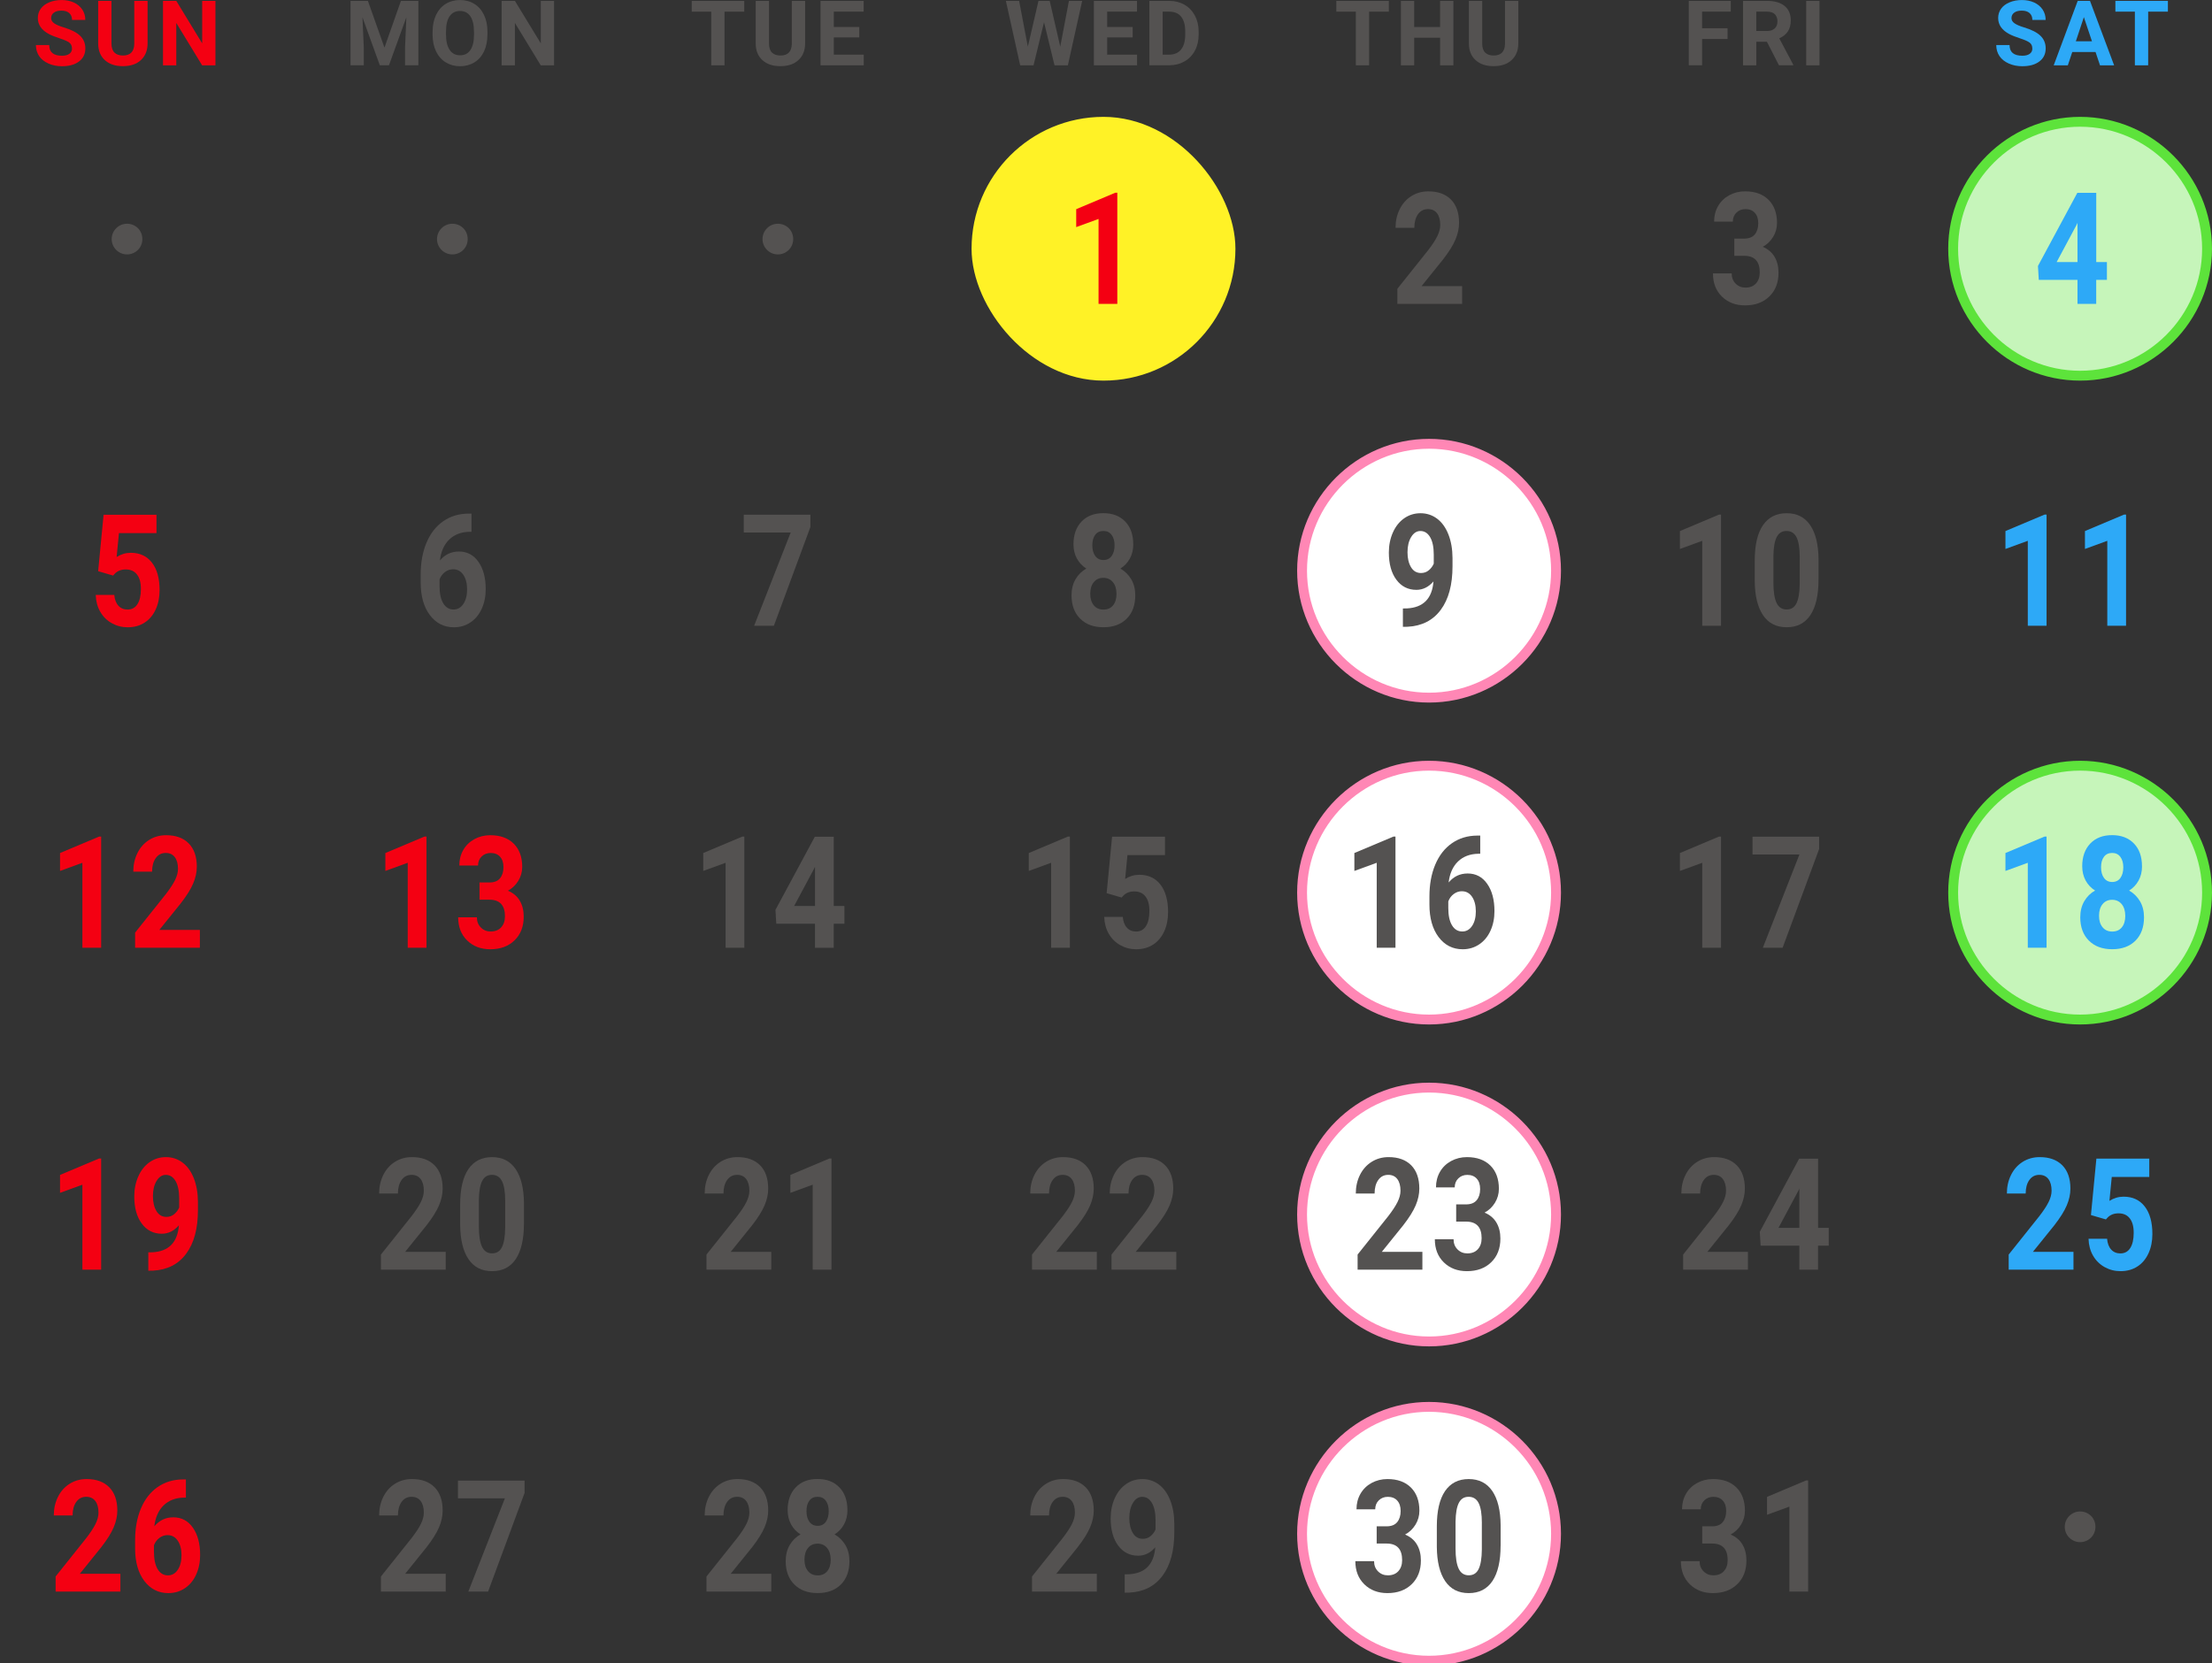 <?xml version="1.0" encoding="UTF-8"?>
<svg id="_カレンダー" data-name="カレンダー" xmlns="http://www.w3.org/2000/svg" viewBox="0 0 634.43 477.21"><rect x="0" y="0" width="634.43" height="477.21" fill="#333333" stroke="none"/>
  <defs>
    <style>
      .cls-1 {
        fill: #fff;
      }

      .cls-2 {
        fill: #2da9f7;
      }

      .cls-3 {
        fill: #fff226;
      }

      .cls-4 {
        stroke: #fff226;
      }

      .cls-4, .cls-5, .cls-6 {
        fill: none;
        stroke-width: 2.83px;
      }

      .cls-4, .cls-6 {
        stroke-linejoin: round;
      }

      .cls-5 {
        stroke: #ff87b5;
        stroke-miterlimit: 10;
      }

      .cls-7 {
        fill: #c6f5ba;
      }

      .cls-8 {
        fill: #f40012;
      }

      .cls-9 {
        fill: #545251;
      }

      .cls-6 {
        stroke: #5de33b;
      }
    </style>
  </defs>
  <g>
    <g>
      <path class="cls-1" d="M373.45,348.43c0,20.02,16.39,36.41,36.42,36.41s36.42-16.38,36.42-36.41-16.39-36.41-36.42-36.41-36.42,16.38-36.42,36.41Z"/>
      <path class="cls-5" d="M373.45,348.43c0,20.02,16.39,36.41,36.42,36.41s36.42-16.38,36.42-36.41-16.39-36.41-36.42-36.41-36.42,16.38-36.42,36.41Z"/>
    </g>
    <g>
      <path class="cls-1" d="M373.45,440.02c0,20.02,16.39,36.41,36.42,36.41s36.42-16.38,36.42-36.41-16.39-36.41-36.42-36.41-36.42,16.38-36.42,36.41Z"/>
      <path class="cls-5" d="M373.45,440.02c0,20.02,16.39,36.41,36.42,36.41s36.42-16.38,36.42-36.41-16.39-36.41-36.42-36.41-36.42,16.38-36.42,36.41Z"/>
    </g>
    <g>
      <path class="cls-7" d="M633.01,256.08c0,20.03-16.38,36.41-36.41,36.41s-36.41-16.39-36.41-36.41,16.38-36.41,36.41-36.41,36.41,16.39,36.41,36.41Z"/>
      <path class="cls-6" d="M633.01,256.08c0,20.03-16.38,36.41-36.41,36.41s-36.41-16.39-36.41-36.41,16.38-36.41,36.41-36.41,36.41,16.39,36.41,36.41Z"/>
    </g>
    <g>
      <path class="cls-1" d="M373.45,256.08c0,20.03,16.39,36.41,36.42,36.41s36.42-16.39,36.42-36.41-16.39-36.41-36.42-36.41-36.42,16.39-36.42,36.41Z"/>
      <path class="cls-5" d="M373.45,256.08c0,20.03,16.39,36.41,36.42,36.41s36.42-16.39,36.42-36.41-16.39-36.41-36.42-36.41-36.42,16.39-36.42,36.41Z"/>
    </g>
    <g>
      <path class="cls-1" d="M373.45,163.73c0,20.03,16.39,36.41,36.42,36.41s36.42-16.38,36.42-36.41-16.39-36.41-36.42-36.41-36.42,16.38-36.42,36.41Z"/>
      <path class="cls-5" d="M373.45,163.73c0,20.03,16.39,36.41,36.42,36.41s36.42-16.38,36.42-36.41-16.39-36.41-36.42-36.41-36.42,16.38-36.42,36.41Z"/>
    </g>
    <g>
      <path class="cls-7" d="M633.01,71.36c0,20.03-16.38,36.42-36.41,36.42s-36.41-16.39-36.41-36.42h0c0-20.03,16.38-36.42,36.41-36.42s36.41,16.39,36.41,36.42h0Z"/>
      <path class="cls-6" d="M633.01,71.36c0,20.03-16.38,36.42-36.41,36.42s-36.41-16.39-36.41-36.42h0c0-20.03,16.38-36.42,36.41-36.42s36.41,16.39,36.41,36.42h0Z"/>
    </g>
    <g>
      <rect class="cls-3" x="280.07" y="34.94" width="72.85" height="72.84" rx="36.42" ry="36.42"/>
      <rect class="cls-4" x="280.07" y="34.94" width="72.85" height="72.84" rx="36.42" ry="36.42"/>
    </g>
  </g>
  <g>
    <g>
      <path class="cls-8" d="M20.64,13.89c0-.72-.25-1.27-.76-1.66s-1.42-.79-2.74-1.22-2.37-.85-3.14-1.26c-2.1-1.13-3.15-2.66-3.15-4.58,0-1,.28-1.89.84-2.67.56-.78,1.37-1.39,2.43-1.83,1.05-.44,2.24-.66,3.55-.66s2.5.24,3.53.72,1.83,1.15,2.41,2.02c.57.87.86,1.86.86,2.97h-3.81c0-.85-.27-1.5-.8-1.97s-1.28-.7-2.25-.7-1.65.2-2.17.59-.77.91-.77,1.56c0,.6.3,1.1.91,1.51.6.41,1.5.79,2.67,1.14,2.17.65,3.75,1.46,4.74,2.42s1.49,2.17,1.49,3.61c0,1.6-.61,2.85-1.82,3.76s-2.84,1.36-4.89,1.36c-1.42,0-2.72-.26-3.88-.78s-2.06-1.23-2.67-2.14c-.61-.91-.92-1.96-.92-3.15h3.82c0,2.04,1.22,3.06,3.66,3.06.91,0,1.61-.18,2.12-.55s.76-.88.76-1.54Z"/>
      <path class="cls-8" d="M42.33.25v12.17c0,2.02-.63,3.62-1.9,4.8-1.26,1.18-2.99,1.76-5.19,1.76s-3.87-.57-5.14-1.71-1.92-2.71-1.94-4.71V.25h3.81v12.2c0,1.21.29,2.09.87,2.65.58.55,1.38.83,2.41.83,2.14,0,3.23-1.13,3.26-3.38V.25h3.82Z"/>
      <path class="cls-8" d="M61.78,18.74h-3.81l-7.41-12.16v12.16h-3.81V.25h3.81l7.43,12.19V.25h3.8v18.48Z"/>
    </g>
    <g>
      <path class="cls-2" d="M582.89,13.89c0-.72-.25-1.27-.76-1.66s-1.42-.79-2.74-1.22-2.37-.85-3.14-1.26c-2.1-1.13-3.15-2.66-3.15-4.58,0-1,.28-1.89.84-2.67.56-.78,1.37-1.39,2.43-1.83,1.05-.44,2.24-.66,3.55-.66s2.5.24,3.53.72,1.83,1.15,2.41,2.02c.57.87.86,1.86.86,2.97h-3.81c0-.85-.27-1.5-.8-1.97s-1.28-.7-2.25-.7-1.65.2-2.17.59-.77.91-.77,1.56c0,.6.3,1.1.91,1.51.6.41,1.5.79,2.67,1.14,2.17.65,3.75,1.46,4.74,2.42s1.49,2.17,1.49,3.61c0,1.6-.61,2.85-1.82,3.76s-2.84,1.36-4.89,1.36c-1.42,0-2.72-.26-3.88-.78s-2.06-1.23-2.67-2.14c-.61-.91-.92-1.96-.92-3.15h3.82c0,2.04,1.22,3.06,3.66,3.06.91,0,1.61-.18,2.12-.55s.76-.88.76-1.54Z"/>
      <path class="cls-2" d="M601.03,14.93h-6.68l-1.27,3.81h-4.05l6.88-18.48h3.53l6.92,18.48h-4.05l-1.28-3.81ZM595.38,11.84h4.62l-2.32-6.92-2.3,6.92Z"/>
      <path class="cls-2" d="M621.78,3.34h-5.66v15.4h-3.81V3.34h-5.59V.25h15.06v3.08Z"/>
    </g>
    <g>
      <path class="cls-9" d="M495.49,11.18h-7.31v7.55h-3.81V.25h12.04v3.08h-8.23v4.77h7.31v3.07Z"/>
      <path class="cls-9" d="M506.76,11.97h-3.03v6.77h-3.81V.25h6.87c2.18,0,3.87.49,5.05,1.46s1.78,2.35,1.78,4.13c0,1.26-.27,2.31-.82,3.15-.54.84-1.37,1.51-2.48,2.01l4,7.55v.18h-4.09l-3.47-6.77ZM503.72,8.89h3.07c.96,0,1.7-.24,2.22-.73s.79-1.16.79-2.01-.25-1.56-.74-2.06c-.49-.5-1.25-.75-2.28-.75h-3.06v5.55Z"/>
      <path class="cls-9" d="M521.85,18.74h-3.81V.25h3.81v18.48Z"/>
    </g>
    <g>
      <path class="cls-9" d="M398.34,3.34h-5.66v15.4h-3.81V3.34h-5.59V.25h15.06v3.08Z"/>
      <path class="cls-9" d="M416.85,18.74h-3.81v-7.92h-7.43v7.92h-3.81V.25h3.81v7.49h7.43V.25h3.81v18.48Z"/>
      <path class="cls-9" d="M435.47.25v12.17c0,2.02-.63,3.62-1.9,4.8-1.26,1.18-2.99,1.76-5.19,1.76s-3.87-.57-5.14-1.71-1.92-2.71-1.94-4.71V.25h3.81v12.2c0,1.21.29,2.09.87,2.65.58.55,1.38.83,2.41.83,2.14,0,3.23-1.13,3.26-3.38V.25h3.82Z"/>
    </g>
    <g>
      <path class="cls-9" d="M304.09,13.41l2.49-13.15h3.8l-4.1,18.48h-3.83l-3.01-12.37-3.01,12.37h-3.83l-4.1-18.48h3.8l2.5,13.13,3.05-13.13h3.22l3.03,13.15Z"/>
      <path class="cls-9" d="M324.86,10.73h-7.31v4.95h8.58v3.06h-12.39V.25h12.37v3.08h-8.56v4.41h7.31v2.98Z"/>
      <path class="cls-9" d="M329.66,18.74V.25h5.69c1.62,0,3.08.37,4.36,1.1,1.28.73,2.28,1.77,3,3.12s1.08,2.88,1.08,4.6v.85c0,1.72-.35,3.25-1.06,4.58-.71,1.34-1.7,2.37-2.99,3.11s-2.74,1.11-4.35,1.12h-5.73ZM333.47,3.34v12.34h1.84c1.49,0,2.63-.49,3.42-1.46s1.19-2.37,1.21-4.18v-.98c0-1.88-.39-3.3-1.17-4.27s-1.92-1.45-3.42-1.45h-1.88Z"/>
    </g>
    <g>
      <path class="cls-9" d="M213.46,3.34h-5.66v15.4h-3.81V3.34h-5.59V.25h15.06v3.08Z"/>
      <path class="cls-9" d="M230.92.25v12.17c0,2.02-.63,3.62-1.9,4.8-1.26,1.18-2.99,1.76-5.19,1.76s-3.87-.57-5.14-1.71-1.92-2.71-1.94-4.71V.25h3.81v12.2c0,1.21.29,2.09.87,2.65.58.55,1.38.83,2.41.83,2.14,0,3.23-1.13,3.26-3.38V.25h3.82Z"/>
      <path class="cls-9" d="M246.46,10.73h-7.31v4.95h8.58v3.06h-12.39V.25h12.37v3.08h-8.56v4.41h7.31v2.98Z"/>
    </g>
    <g>
      <path class="cls-9" d="M105.52.25l4.75,13.41L114.99.25h5v18.48h-3.82v-5.05l.38-8.72-4.99,13.77h-2.62l-4.98-13.76.38,8.71v5.05h-3.81V.25h4.98Z"/>
      <path class="cls-9" d="M139.8,9.92c0,1.82-.32,3.42-.96,4.79s-1.56,2.43-2.76,3.17c-1.2.74-2.57,1.12-4.12,1.12s-2.9-.37-4.1-1.1-2.13-1.79-2.79-3.15-.99-2.94-1-4.72v-.91c0-1.82.33-3.42.98-4.81.66-1.38,1.58-2.45,2.78-3.19,1.2-.74,2.57-1.11,4.11-1.11s2.91.37,4.11,1.11c1.2.74,2.12,1.8,2.78,3.19.66,1.38.98,2.98.98,4.79v.83ZM135.94,9.08c0-1.94-.35-3.41-1.04-4.42s-1.68-1.51-2.97-1.51-2.26.5-2.96,1.49-1.04,2.45-1.05,4.37v.9c0,1.89.35,3.35,1.04,4.39s1.69,1.56,3,1.56,2.26-.5,2.95-1.5,1.03-2.46,1.04-4.39v-.9Z"/>
      <path class="cls-9" d="M158.9,18.74h-3.81l-7.41-12.16v12.16h-3.81V.25h3.81l7.43,12.19V.25h3.8v18.48Z"/>
    </g>
  </g>
  <g>
    <g>
      <path class="cls-8" d="M34.51,456.6H15.95v-4.33l8.76-10.98c1.2-1.55,2.09-2.89,2.67-4.05s.87-2.25.87-3.28c0-1.41-.3-2.53-.91-3.34-.61-.81-1.48-1.21-2.6-1.21-1.21,0-2.17.49-2.87,1.48-.7.98-1.05,2.28-1.05,3.88h-5.39c0-1.94.39-3.71,1.18-5.31.79-1.6,1.9-2.86,3.34-3.77,1.44-.91,3.07-1.37,4.89-1.37,2.79,0,4.95.79,6.5,2.36,1.54,1.58,2.31,3.8,2.31,6.67,0,1.57-.35,3.18-1.04,4.81-.69,1.63-1.88,3.54-3.57,5.71l-6.15,7.63h11.64v5.1Z"/>
      <path class="cls-8" d="M53.32,424.43v5.21h-.52c-2.43.04-4.38.79-5.87,2.23-1.48,1.44-2.37,3.45-2.67,6.01,1.44-1.72,3.25-2.58,5.45-2.58,2.35,0,4.23.99,5.61,2.97,1.39,1.98,2.08,4.59,2.08,7.83,0,2.07-.38,3.94-1.14,5.62-.76,1.68-1.84,2.98-3.24,3.92-1.39.93-2.97,1.4-4.73,1.4-2.85,0-5.15-1.17-6.91-3.5-1.75-2.33-2.63-5.45-2.63-9.34v-2.27c0-3.46.55-6.51,1.66-9.15,1.11-2.65,2.7-4.7,4.78-6.15,2.08-1.45,4.48-2.18,7.22-2.2h.89ZM48.08,440.4c-.87,0-1.66.27-2.36.8-.71.53-1.23,1.23-1.56,2.11v1.92c0,2.11.35,3.76,1.06,4.94.71,1.19,1.7,1.78,2.97,1.78,1.15,0,2.08-.54,2.8-1.6.71-1.07,1.07-2.46,1.07-4.16s-.36-3.13-1.08-4.19c-.72-1.06-1.69-1.59-2.9-1.59Z"/>
    </g>
    <path class="cls-9" d="M596.6,442.42c-2.42,0-4.4-1.98-4.4-4.4s1.98-4.4,4.4-4.4,4.4,1.87,4.4,4.4-2.03,4.4-4.4,4.4Z"/>
    <g>
      <path class="cls-9" d="M488.21,437.88h2.86c1.36,0,2.37-.4,3.03-1.2.66-.8.99-1.87.99-3.19s-.33-2.28-.98-3c-.65-.71-1.55-1.07-2.69-1.07-1.03,0-1.89.33-2.58,1s-1.04,1.53-1.04,2.59h-5.37c0-1.66.38-3.15,1.14-4.47.76-1.32,1.83-2.35,3.2-3.1,1.37-.74,2.88-1.12,4.53-1.12,2.86,0,5.11.81,6.73,2.42,1.62,1.61,2.44,3.83,2.44,6.66,0,1.46-.38,2.8-1.13,4.02-.76,1.23-1.75,2.17-2.97,2.82,1.52.64,2.66,1.6,3.41,2.89.75,1.28,1.12,2.8,1.12,4.55,0,2.83-.88,5.1-2.63,6.8-1.75,1.71-4.08,2.56-6.96,2.56-2.7,0-4.91-.84-6.63-2.52s-2.58-3.89-2.58-6.65h5.37c0,1.2.38,2.17,1.14,2.93.76.76,1.7,1.14,2.82,1.14,1.28,0,2.28-.4,3-1.19.72-.79,1.09-1.85,1.09-3.16,0-3.18-1.49-4.77-4.46-4.77h-2.84v-4.94Z"/>
      <path class="cls-9" d="M518.59,456.6h-5.37v-24.37l-6.41,2.34v-5.14l11.21-4.72h.58v31.89Z"/>
    </g>
    <g>
      <path class="cls-9" d="M394.84,437.88h2.86c1.36,0,2.37-.4,3.03-1.2.66-.8.99-1.87.99-3.19s-.33-2.28-.98-3c-.65-.71-1.55-1.07-2.69-1.07-1.03,0-1.89.33-2.58,1s-1.04,1.53-1.04,2.59h-5.37c0-1.66.38-3.15,1.14-4.47.76-1.32,1.83-2.35,3.2-3.1,1.37-.74,2.88-1.12,4.53-1.12,2.86,0,5.11.81,6.73,2.42,1.62,1.61,2.44,3.83,2.44,6.66,0,1.46-.38,2.8-1.13,4.02-.76,1.23-1.75,2.17-2.97,2.82,1.52.64,2.66,1.6,3.41,2.89.75,1.28,1.12,2.8,1.12,4.55,0,2.83-.88,5.1-2.63,6.8-1.75,1.71-4.08,2.56-6.96,2.56-2.7,0-4.91-.84-6.63-2.52s-2.58-3.89-2.58-6.65h5.37c0,1.2.38,2.17,1.14,2.93.76.76,1.7,1.14,2.82,1.14,1.28,0,2.28-.4,3-1.19.72-.79,1.09-1.85,1.09-3.16,0-3.18-1.49-4.77-4.46-4.77h-2.84v-4.94Z"/>
      <path class="cls-9" d="M430.39,443.44c0,4.4-.78,7.77-2.32,10.1-1.55,2.33-3.82,3.5-6.8,3.5s-5.21-1.14-6.77-3.43c-1.56-2.29-2.36-5.57-2.4-9.84v-5.86c0-4.45.78-7.82,2.35-10.13,1.57-2.3,3.83-3.46,6.78-3.46s5.21,1.14,6.77,3.42c1.56,2.28,2.36,5.56,2.4,9.83v5.86ZM425.02,436.99c0-2.64-.31-4.56-.92-5.77-.61-1.2-1.57-1.81-2.87-1.81s-2.2.57-2.8,1.72c-.6,1.15-.92,2.94-.96,5.37v7.75c0,2.6.3,4.53.9,5.79.6,1.26,1.56,1.89,2.89,1.89s2.26-.61,2.84-1.82c.58-1.21.89-3.06.91-5.56v-7.57Z"/>
    </g>
    <g>
      <path class="cls-9" d="M314.55,456.6h-18.55v-4.33l8.76-10.98c1.2-1.55,2.09-2.89,2.67-4.05s.87-2.25.87-3.28c0-1.41-.3-2.53-.91-3.34-.61-.81-1.48-1.21-2.6-1.21-1.21,0-2.17.49-2.87,1.48-.7.98-1.05,2.28-1.05,3.88h-5.39c0-1.94.39-3.71,1.18-5.31.79-1.6,1.9-2.86,3.34-3.77,1.44-.91,3.07-1.37,4.89-1.37,2.79,0,4.95.79,6.5,2.36,1.54,1.58,2.31,3.8,2.31,6.67,0,1.57-.35,3.18-1.04,4.81-.69,1.63-1.88,3.54-3.57,5.71l-6.15,7.63h11.64v5.1Z"/>
      <path class="cls-9" d="M331.36,443.88c-1.4,1.62-3.04,2.43-4.91,2.43-2.39,0-4.31-.97-5.74-2.9-1.44-1.93-2.16-4.54-2.16-7.82,0-2.08.39-4,1.16-5.74.77-1.74,1.86-3.1,3.24-4.07,1.39-.97,2.95-1.45,4.69-1.45s3.37.52,4.76,1.57,2.47,2.56,3.24,4.53c.77,1.97,1.16,4.22,1.17,6.76v2.34c0,5.31-1.12,9.48-3.37,12.51-2.24,3.03-5.42,4.65-9.54,4.86l-1.32.02v-5.27l1.19-.02c4.67-.25,7.2-2.83,7.58-7.74ZM327.77,441.47c.87,0,1.61-.26,2.24-.79s1.1-1.16,1.42-1.9v-2.6c0-2.14-.35-3.81-1.04-4.99-.69-1.18-1.62-1.77-2.79-1.77-1.08,0-1.96.58-2.66,1.74s-1.04,2.61-1.04,4.36.34,3.16,1.01,4.28c.67,1.12,1.63,1.67,2.85,1.67Z"/>
    </g>
    <g>
      <path class="cls-9" d="M221.18,456.6h-18.55v-4.33l8.76-10.98c1.2-1.55,2.09-2.89,2.67-4.05s.87-2.25.87-3.28c0-1.41-.3-2.53-.91-3.34-.61-.81-1.48-1.21-2.6-1.21-1.21,0-2.17.49-2.87,1.48-.7.98-1.05,2.28-1.05,3.88h-5.39c0-1.94.39-3.71,1.18-5.31.79-1.6,1.9-2.86,3.34-3.77,1.44-.91,3.07-1.37,4.89-1.37,2.79,0,4.95.79,6.5,2.36,1.54,1.58,2.31,3.8,2.31,6.67,0,1.57-.35,3.18-1.04,4.81-.69,1.63-1.88,3.54-3.57,5.71l-6.15,7.63h11.64v5.1Z"/>
      <path class="cls-9" d="M243.06,433.22c0,1.55-.33,2.92-.99,4.11-.66,1.2-1.56,2.15-2.71,2.87,1.31.74,2.35,1.77,3.12,3.07.77,1.31,1.15,2.84,1.15,4.6,0,2.83-.82,5.06-2.45,6.7-1.64,1.64-3.86,2.46-6.67,2.46s-5.04-.82-6.69-2.47c-1.65-1.65-2.47-3.88-2.47-6.69,0-1.76.38-3.3,1.15-4.62.77-1.31,1.8-2.33,3.1-3.06-1.15-.71-2.05-1.67-2.71-2.87-.65-1.2-.98-2.57-.98-4.11,0-2.71.77-4.87,2.3-6.49,1.54-1.61,3.63-2.42,6.27-2.42s4.71.8,6.26,2.4,2.31,3.77,2.31,6.51ZM238.25,447.42c0-1.38-.34-2.49-1.02-3.32-.68-.83-1.6-1.25-2.75-1.25s-2.05.41-2.73,1.24c-.68.82-1.02,1.94-1.02,3.34s.33,2.45,1,3.28c.67.83,1.6,1.25,2.79,1.25s2.08-.4,2.74-1.2c.66-.8,1-1.91,1-3.32ZM237.69,433.53c0-1.24-.28-2.23-.84-2.99s-1.34-1.13-2.36-1.13-1.79.36-2.34,1.09c-.56.73-.84,1.74-.84,3.02s.28,2.29.84,3.06c.56.77,1.34,1.16,2.36,1.16s1.8-.39,2.35-1.16c.55-.77.83-1.79.83-3.06Z"/>
    </g>
    <g>
      <path class="cls-9" d="M127.81,456.6h-18.55v-4.33l8.76-10.98c1.2-1.55,2.09-2.89,2.67-4.05s.87-2.25.87-3.28c0-1.41-.3-2.53-.91-3.34-.61-.81-1.48-1.21-2.6-1.21-1.21,0-2.17.49-2.87,1.48-.7.98-1.05,2.28-1.05,3.88h-5.39c0-1.94.39-3.71,1.18-5.31.79-1.6,1.9-2.86,3.34-3.77,1.44-.91,3.07-1.37,4.89-1.37,2.79,0,4.95.79,6.5,2.36,1.54,1.58,2.31,3.8,2.31,6.67,0,1.57-.35,3.18-1.04,4.81-.69,1.63-1.88,3.54-3.57,5.71l-6.15,7.63h11.64v5.1Z"/>
      <path class="cls-9" d="M150.46,428.29l-10.47,28.32h-5.67l10.49-26.75h-13.46v-5.1h19.11v3.53Z"/>
    </g>
    <g>
      <path class="cls-8" d="M29,364.24h-5.37v-24.37l-6.41,2.34v-5.14l11.21-4.72h.58v31.89Z"/>
      <path class="cls-8" d="M51.32,351.51c-1.4,1.62-3.04,2.43-4.91,2.43-2.39,0-4.31-.97-5.74-2.9-1.44-1.93-2.16-4.54-2.16-7.82,0-2.08.39-4,1.16-5.74.77-1.74,1.86-3.1,3.24-4.07,1.39-.97,2.95-1.45,4.69-1.45s3.37.52,4.76,1.57,2.47,2.56,3.24,4.53c.77,1.97,1.16,4.22,1.17,6.76v2.34c0,5.31-1.12,9.48-3.37,12.51-2.24,3.03-5.42,4.65-9.54,4.86l-1.32.02v-5.27l1.19-.02c4.67-.25,7.2-2.83,7.58-7.74ZM47.73,349.11c.87,0,1.61-.26,2.24-.79s1.1-1.16,1.42-1.9v-2.6c0-2.14-.35-3.81-1.04-4.99s-1.62-1.77-2.79-1.77c-1.08,0-1.96.58-2.66,1.74s-1.04,2.61-1.04,4.36.34,3.16,1.01,4.28c.67,1.12,1.63,1.67,2.85,1.67Z"/>
    </g>
    <g>
      <path class="cls-2" d="M594.67,364.24h-18.55v-4.33l8.76-10.98c1.2-1.55,2.09-2.89,2.67-4.05s.87-2.25.87-3.28c0-1.41-.3-2.53-.91-3.34-.61-.81-1.48-1.21-2.6-1.21-1.21,0-2.17.49-2.87,1.48-.7.98-1.05,2.28-1.05,3.88h-5.39c0-1.94.39-3.71,1.18-5.31.79-1.6,1.9-2.86,3.34-3.77,1.44-.91,3.07-1.37,4.89-1.37,2.79,0,4.95.79,6.5,2.36,1.54,1.58,2.31,3.8,2.31,6.67,0,1.57-.35,3.18-1.04,4.81-.69,1.63-1.88,3.54-3.57,5.71l-6.15,7.63h11.64v5.1Z"/>
      <path class="cls-2" d="M599.71,348.58l1.56-16.19h15.17v5.27h-10.76l-.67,6.85c1.28-.8,2.63-1.2,4.07-1.2,2.58,0,4.6.94,6.06,2.82,1.46,1.88,2.19,4.51,2.19,7.9,0,2.06-.37,3.9-1.11,5.52s-1.79,2.89-3.17,3.78c-1.38.9-3,1.35-4.87,1.35-1.64,0-3.15-.39-4.55-1.17-1.4-.78-2.51-1.88-3.32-3.29-.81-1.41-1.24-3.03-1.29-4.83h5.32c.11,1.33.5,2.36,1.18,3.1.67.74,1.56,1.1,2.65,1.1,1.21,0,2.15-.51,2.81-1.54.66-1.03.99-2.48.99-4.36s-.38-3.19-1.13-4.16-1.83-1.44-3.22-1.44c-1.28,0-2.31.39-3.1,1.18l-.52.57-4.28-1.25Z"/>
    </g>
    <g>
      <path class="cls-9" d="M501.3,364.24h-18.55v-4.33l8.76-10.98c1.2-1.55,2.09-2.89,2.67-4.05s.87-2.25.87-3.28c0-1.41-.3-2.53-.91-3.34-.61-.81-1.48-1.21-2.6-1.21-1.21,0-2.17.49-2.87,1.48-.7.98-1.05,2.28-1.05,3.88h-5.39c0-1.94.39-3.71,1.18-5.31.79-1.6,1.9-2.86,3.34-3.77,1.44-.91,3.07-1.37,4.89-1.37,2.79,0,4.95.79,6.5,2.36,1.54,1.58,2.31,3.8,2.31,6.67,0,1.57-.35,3.18-1.04,4.81-.69,1.63-1.88,3.54-3.57,5.71l-6.15,7.63h11.64v5.1Z"/>
      <path class="cls-9" d="M521.44,352.26h3.07v5.1h-3.07v6.89h-5.37v-6.89h-11.1l-.24-3.98,11.29-20.98h5.43v19.86ZM510.08,352.26h5.99v-11.24l-.35.72-5.63,10.52Z"/>
    </g>
    <g>
      <path class="cls-9" d="M407.93,364.24h-18.55v-4.33l8.76-10.98c1.2-1.55,2.09-2.89,2.67-4.05s.87-2.25.87-3.28c0-1.41-.3-2.53-.91-3.34-.61-.81-1.48-1.21-2.6-1.21-1.21,0-2.17.49-2.87,1.48-.7.98-1.05,2.28-1.05,3.88h-5.39c0-1.94.39-3.71,1.18-5.31.79-1.6,1.9-2.86,3.34-3.77,1.44-.91,3.07-1.37,4.89-1.37,2.79,0,4.95.79,6.5,2.36,1.54,1.58,2.31,3.8,2.31,6.67,0,1.57-.35,3.18-1.04,4.81-.69,1.63-1.88,3.54-3.57,5.71l-6.15,7.63h11.64v5.1Z"/>
      <path class="cls-9" d="M417.64,345.52h2.86c1.36,0,2.37-.4,3.03-1.2.66-.8.99-1.87.99-3.19s-.33-2.28-.98-3c-.65-.71-1.55-1.07-2.69-1.07-1.03,0-1.89.33-2.58,1s-1.04,1.53-1.04,2.59h-5.37c0-1.66.38-3.15,1.14-4.47.76-1.32,1.83-2.35,3.2-3.1,1.37-.74,2.88-1.12,4.53-1.12,2.86,0,5.11.81,6.73,2.42,1.62,1.61,2.44,3.83,2.44,6.66,0,1.46-.38,2.8-1.13,4.02-.76,1.23-1.75,2.17-2.97,2.82,1.52.64,2.66,1.6,3.41,2.89.75,1.28,1.12,2.8,1.12,4.55,0,2.83-.88,5.1-2.63,6.8-1.75,1.71-4.08,2.56-6.96,2.56-2.7,0-4.91-.84-6.63-2.52s-2.58-3.89-2.58-6.65h5.37c0,1.2.38,2.17,1.14,2.93.76.76,1.7,1.14,2.82,1.14,1.28,0,2.28-.4,3-1.19.72-.79,1.09-1.85,1.09-3.16,0-3.18-1.49-4.77-4.46-4.77h-2.84v-4.94Z"/>
    </g>
    <g>
      <path class="cls-9" d="M314.55,364.24h-18.55v-4.33l8.76-10.98c1.2-1.55,2.09-2.89,2.67-4.05s.87-2.25.87-3.28c0-1.41-.3-2.53-.91-3.34-.61-.81-1.48-1.21-2.6-1.21-1.21,0-2.17.49-2.87,1.48-.7.98-1.05,2.28-1.05,3.88h-5.39c0-1.94.39-3.71,1.18-5.31.79-1.6,1.9-2.86,3.34-3.77,1.44-.91,3.07-1.37,4.89-1.37,2.79,0,4.95.79,6.5,2.36,1.54,1.58,2.31,3.8,2.31,6.67,0,1.57-.35,3.18-1.04,4.81-.69,1.63-1.88,3.54-3.57,5.71l-6.15,7.63h11.64v5.1Z"/>
      <path class="cls-9" d="M337.35,364.24h-18.55v-4.33l8.76-10.98c1.2-1.55,2.09-2.89,2.67-4.05s.87-2.25.87-3.28c0-1.41-.3-2.53-.91-3.34-.61-.81-1.48-1.21-2.6-1.21-1.21,0-2.17.49-2.87,1.48-.7.98-1.05,2.28-1.05,3.88h-5.39c0-1.94.39-3.71,1.18-5.31.79-1.6,1.9-2.86,3.34-3.77,1.44-.91,3.07-1.37,4.89-1.37,2.79,0,4.95.79,6.5,2.36,1.54,1.58,2.31,3.8,2.31,6.67,0,1.57-.35,3.18-1.04,4.81-.69,1.63-1.88,3.54-3.57,5.71l-6.15,7.63h11.64v5.1Z"/>
    </g>
    <g>
      <path class="cls-9" d="M221.18,364.24h-18.55v-4.33l8.76-10.98c1.2-1.55,2.09-2.89,2.67-4.05s.87-2.25.87-3.28c0-1.41-.3-2.53-.91-3.34-.61-.81-1.48-1.21-2.6-1.21-1.21,0-2.17.49-2.87,1.48-.7.98-1.05,2.28-1.05,3.88h-5.39c0-1.94.39-3.71,1.18-5.31.79-1.6,1.9-2.86,3.34-3.77,1.44-.91,3.07-1.37,4.89-1.37,2.79,0,4.95.79,6.5,2.36,1.54,1.58,2.31,3.8,2.31,6.67,0,1.57-.35,3.18-1.04,4.81-.69,1.63-1.88,3.54-3.57,5.71l-6.15,7.63h11.64v5.1Z"/>
      <path class="cls-9" d="M238.47,364.24h-5.37v-24.37l-6.41,2.34v-5.14l11.21-4.72h.58v31.89Z"/>
    </g>
    <g>
      <path class="cls-9" d="M127.81,364.24h-18.55v-4.33l8.76-10.98c1.2-1.55,2.09-2.89,2.67-4.05s.87-2.25.87-3.28c0-1.41-.3-2.53-.91-3.34-.61-.81-1.48-1.21-2.6-1.21-1.21,0-2.17.49-2.87,1.48-.7.98-1.05,2.28-1.05,3.88h-5.39c0-1.94.39-3.71,1.18-5.31.79-1.6,1.9-2.86,3.34-3.77,1.44-.91,3.07-1.37,4.89-1.37,2.79,0,4.95.79,6.5,2.36,1.54,1.58,2.31,3.8,2.31,6.67,0,1.57-.35,3.18-1.04,4.81-.69,1.63-1.88,3.54-3.57,5.71l-6.15,7.63h11.64v5.1Z"/>
      <path class="cls-9" d="M150.27,351.08c0,4.4-.78,7.77-2.32,10.1-1.55,2.33-3.82,3.5-6.8,3.5s-5.21-1.14-6.77-3.43c-1.56-2.29-2.36-5.57-2.4-9.84v-5.86c0-4.45.78-7.82,2.35-10.13,1.57-2.3,3.83-3.46,6.78-3.46s5.21,1.14,6.77,3.42c1.56,2.28,2.36,5.56,2.4,9.83v5.86ZM144.9,344.63c0-2.64-.31-4.56-.92-5.77-.61-1.2-1.57-1.81-2.87-1.81s-2.2.57-2.8,1.72c-.6,1.15-.92,2.94-.96,5.37v7.75c0,2.6.3,4.53.9,5.79.6,1.26,1.56,1.89,2.89,1.89s2.26-.61,2.84-1.82c.58-1.21.89-3.06.91-5.56v-7.57Z"/>
    </g>
    <g>
      <path class="cls-8" d="M29,271.89h-5.37v-24.37l-6.41,2.34v-5.14l11.21-4.72h.58v31.89Z"/>
      <path class="cls-8" d="M57.3,271.89h-18.55v-4.33l8.76-10.98c1.2-1.55,2.09-2.89,2.67-4.05s.87-2.25.87-3.28c0-1.41-.3-2.53-.91-3.34-.61-.81-1.48-1.21-2.6-1.21-1.21,0-2.17.49-2.87,1.48-.7.98-1.05,2.28-1.05,3.88h-5.39c0-1.94.39-3.71,1.18-5.31.79-1.6,1.9-2.86,3.34-3.77,1.44-.91,3.07-1.37,4.89-1.37,2.79,0,4.95.79,6.5,2.36,1.54,1.58,2.31,3.8,2.31,6.67,0,1.57-.35,3.18-1.04,4.81-.69,1.63-1.88,3.54-3.57,5.71l-6.15,7.63h11.64v5.1Z"/>
    </g>
    <g>
      <path class="cls-2" d="M586.97,271.89h-5.37v-24.37l-6.41,2.34v-5.14l11.21-4.72h.58v31.89Z"/>
      <path class="cls-2" d="M614.36,248.51c0,1.55-.33,2.92-.99,4.11-.66,1.2-1.56,2.15-2.71,2.87,1.31.74,2.35,1.77,3.12,3.07.77,1.31,1.15,2.84,1.15,4.6,0,2.83-.82,5.06-2.45,6.7-1.64,1.64-3.86,2.46-6.67,2.46s-5.04-.82-6.69-2.47c-1.65-1.65-2.47-3.88-2.47-6.69,0-1.76.38-3.3,1.15-4.62.77-1.31,1.8-2.33,3.1-3.06-1.15-.71-2.05-1.67-2.71-2.87-.65-1.2-.98-2.57-.98-4.11,0-2.71.77-4.87,2.3-6.49,1.54-1.61,3.63-2.42,6.27-2.42s4.71.8,6.26,2.4,2.31,3.77,2.31,6.51ZM609.55,262.71c0-1.38-.34-2.49-1.02-3.32-.68-.83-1.6-1.25-2.75-1.25s-2.05.41-2.73,1.24c-.68.82-1.02,1.94-1.02,3.34s.33,2.45,1,3.28c.67.83,1.6,1.25,2.79,1.25s2.08-.4,2.74-1.2c.66-.8,1-1.91,1-3.32ZM608.99,248.82c0-1.24-.28-2.23-.84-2.99s-1.34-1.13-2.36-1.13-1.79.36-2.34,1.09c-.56.73-.84,1.74-.84,3.02s.28,2.29.84,3.06c.56.77,1.34,1.16,2.36,1.16s1.8-.39,2.35-1.16c.55-.77.83-1.79.83-3.06Z"/>
    </g>
    <g>
      <path class="cls-9" d="M493.6,271.89h-5.37v-24.37l-6.41,2.34v-5.14l11.21-4.72h.58v31.89Z"/>
      <path class="cls-9" d="M521.75,243.57l-10.47,28.32h-5.67l10.49-26.75h-13.46v-5.1h19.11v3.53Z"/>
    </g>
    <g>
      <path class="cls-9" d="M400.23,271.89h-5.37v-24.37l-6.41,2.34v-5.14l11.21-4.72h.58v31.89Z"/>
      <path class="cls-9" d="M424.55,239.72v5.21h-.52c-2.43.04-4.38.79-5.87,2.23-1.48,1.44-2.37,3.45-2.67,6.01,1.44-1.72,3.25-2.58,5.45-2.58,2.35,0,4.23.99,5.61,2.97,1.39,1.98,2.08,4.59,2.08,7.83,0,2.07-.38,3.94-1.14,5.62-.76,1.68-1.84,2.98-3.24,3.92-1.39.93-2.97,1.4-4.73,1.4-2.85,0-5.15-1.17-6.91-3.5-1.75-2.33-2.63-5.45-2.63-9.34v-2.27c0-3.46.55-6.51,1.66-9.15,1.11-2.65,2.7-4.7,4.78-6.15,2.08-1.45,4.48-2.18,7.22-2.2h.89ZM419.31,255.68c-.87,0-1.66.27-2.36.8-.71.53-1.23,1.23-1.56,2.11v1.92c0,2.11.35,3.76,1.06,4.94.71,1.19,1.7,1.78,2.97,1.78,1.15,0,2.08-.54,2.8-1.6.71-1.07,1.07-2.46,1.07-4.16s-.36-3.13-1.08-4.19c-.72-1.06-1.69-1.59-2.9-1.59Z"/>
    </g>
    <g>
      <path class="cls-9" d="M306.85,271.89h-5.37v-24.37l-6.41,2.34v-5.14l11.21-4.72h.58v31.89Z"/>
      <path class="cls-9" d="M317.4,256.23l1.56-16.19h15.17v5.27h-10.76l-.67,6.85c1.28-.8,2.63-1.2,4.07-1.2,2.58,0,4.6.94,6.06,2.82,1.46,1.88,2.19,4.51,2.19,7.9,0,2.06-.37,3.9-1.11,5.52s-1.79,2.89-3.17,3.78c-1.38.9-3,1.35-4.87,1.35-1.64,0-3.15-.39-4.55-1.17-1.4-.78-2.51-1.88-3.32-3.29-.81-1.41-1.24-3.03-1.29-4.83h5.32c.11,1.33.5,2.36,1.18,3.1.67.74,1.56,1.1,2.65,1.1,1.21,0,2.15-.51,2.81-1.54.66-1.03.99-2.48.99-4.36s-.38-3.19-1.13-4.16-1.83-1.44-3.22-1.44c-1.28,0-2.31.39-3.1,1.18l-.52.57-4.28-1.25Z"/>
    </g>
    <g>
      <path class="cls-9" d="M213.48,271.89h-5.37v-24.37l-6.41,2.34v-5.14l11.21-4.72h.58v31.89Z"/>
      <path class="cls-9" d="M239.12,259.91h3.07v5.1h-3.07v6.89h-5.37v-6.89h-11.1l-.24-3.98,11.29-20.98h5.43v19.86ZM227.76,259.91h5.99v-11.24l-.35.72-5.63,10.52Z"/>
    </g>
    <g>
      <path class="cls-8" d="M122.31,271.89h-5.37v-24.37l-6.41,2.34v-5.14l11.21-4.72h.58v31.89Z"/>
      <path class="cls-8" d="M137.52,253.17h2.86c1.36,0,2.37-.4,3.03-1.2.66-.8.99-1.87.99-3.19s-.33-2.28-.98-3c-.65-.71-1.55-1.07-2.69-1.07-1.03,0-1.89.33-2.58,1s-1.04,1.53-1.04,2.59h-5.37c0-1.66.38-3.15,1.14-4.47.76-1.32,1.83-2.35,3.2-3.1,1.37-.74,2.88-1.12,4.53-1.12,2.86,0,5.11.81,6.73,2.42,1.62,1.61,2.44,3.83,2.44,6.66,0,1.46-.38,2.8-1.13,4.02-.76,1.23-1.75,2.17-2.97,2.82,1.52.64,2.66,1.6,3.41,2.89.75,1.28,1.12,2.8,1.12,4.55,0,2.83-.88,5.1-2.63,6.8-1.75,1.71-4.08,2.56-6.96,2.56-2.7,0-4.91-.84-6.63-2.52s-2.58-3.89-2.58-6.65h5.37c0,1.2.38,2.17,1.14,2.93.76.76,1.7,1.14,2.82,1.14,1.28,0,2.28-.4,3-1.19.72-.79,1.09-1.85,1.09-3.16,0-3.18-1.49-4.77-4.46-4.77h-2.84v-4.94Z"/>
    </g>
    <path class="cls-8" d="M28.15,163.86l1.56-16.19h15.17v5.27h-10.76l-.67,6.85c1.28-.8,2.63-1.2,4.07-1.2,2.58,0,4.6.94,6.06,2.82,1.46,1.88,2.19,4.51,2.19,7.9,0,2.06-.37,3.9-1.11,5.52s-1.79,2.89-3.17,3.78c-1.38.9-3,1.35-4.87,1.35-1.64,0-3.15-.39-4.55-1.17-1.4-.78-2.51-1.88-3.32-3.29-.81-1.41-1.24-3.03-1.29-4.83h5.32c.11,1.33.5,2.36,1.18,3.1.67.74,1.56,1.1,2.65,1.1,1.21,0,2.15-.51,2.81-1.54.66-1.03.99-2.48.99-4.36s-.38-3.19-1.13-4.16-1.83-1.44-3.22-1.44c-1.28,0-2.31.39-3.1,1.18l-.52.57-4.28-1.25Z"/>
    <g>
      <path class="cls-2" d="M586.97,179.52h-5.37v-24.37l-6.41,2.34v-5.14l11.21-4.72h.58v31.89Z"/>
      <path class="cls-2" d="M609.77,179.52h-5.37v-24.37l-6.41,2.34v-5.14l11.21-4.72h.58v31.89Z"/>
    </g>
    <g>
      <path class="cls-9" d="M493.6,179.52h-5.37v-24.37l-6.41,2.34v-5.14l11.21-4.72h.58v31.89Z"/>
      <path class="cls-9" d="M521.57,166.35c0,4.4-.78,7.77-2.32,10.1-1.55,2.33-3.82,3.5-6.8,3.5s-5.21-1.14-6.77-3.43c-1.56-2.29-2.36-5.57-2.4-9.84v-5.86c0-4.45.78-7.82,2.35-10.13,1.57-2.3,3.83-3.46,6.78-3.46s5.21,1.14,6.77,3.42c1.56,2.28,2.36,5.56,2.4,9.83v5.86ZM516.19,159.91c0-2.64-.31-4.56-.92-5.77-.61-1.2-1.57-1.81-2.87-1.81s-2.2.57-2.8,1.72c-.6,1.15-.92,2.94-.96,5.37v7.75c0,2.6.3,4.53.9,5.79.6,1.26,1.56,1.89,2.89,1.89s2.26-.61,2.84-1.82c.58-1.21.89-3.06.91-5.56v-7.57Z"/>
    </g>
    <path class="cls-9" d="M411.15,166.79c-1.4,1.62-3.04,2.43-4.91,2.43-2.39,0-4.31-.97-5.74-2.9-1.44-1.93-2.16-4.54-2.16-7.82,0-2.08.39-4,1.16-5.74.77-1.74,1.86-3.1,3.24-4.07,1.39-.97,2.95-1.45,4.69-1.45s3.37.52,4.76,1.57,2.47,2.56,3.24,4.53c.77,1.97,1.16,4.22,1.17,6.76v2.34c0,5.31-1.12,9.48-3.37,12.51-2.24,3.03-5.42,4.65-9.54,4.86l-1.32.02v-5.27l1.19-.02c4.67-.25,7.2-2.83,7.58-7.74ZM407.56,164.39c.87,0,1.61-.26,2.24-.79s1.1-1.16,1.42-1.9v-2.6c0-2.14-.35-3.81-1.04-4.99s-1.62-1.77-2.79-1.77c-1.08,0-1.96.58-2.66,1.74s-1.04,2.61-1.04,4.36.34,3.16,1.01,4.28c.67,1.12,1.63,1.67,2.85,1.67Z"/>
    <path class="cls-9" d="M325.04,156.14c0,1.55-.33,2.92-.99,4.11-.66,1.2-1.56,2.15-2.71,2.87,1.31.74,2.35,1.77,3.12,3.07.77,1.31,1.15,2.84,1.15,4.6,0,2.83-.82,5.06-2.45,6.7-1.64,1.64-3.86,2.46-6.67,2.46s-5.04-.82-6.69-2.47c-1.65-1.65-2.47-3.88-2.47-6.69,0-1.76.38-3.3,1.15-4.62.77-1.31,1.8-2.33,3.1-3.06-1.15-.71-2.05-1.67-2.71-2.87-.65-1.2-.98-2.57-.98-4.11,0-2.71.77-4.87,2.3-6.49,1.54-1.61,3.63-2.42,6.27-2.42s4.71.8,6.26,2.4,2.31,3.77,2.31,6.51ZM320.22,170.34c0-1.38-.34-2.49-1.02-3.32-.68-.83-1.6-1.25-2.75-1.25s-2.05.41-2.73,1.24c-.68.82-1.02,1.94-1.02,3.34s.33,2.45,1,3.28c.67.83,1.6,1.25,2.79,1.25s2.08-.4,2.74-1.2c.66-.8,1-1.91,1-3.32ZM319.67,156.45c0-1.24-.28-2.23-.84-2.99s-1.34-1.13-2.36-1.13-1.79.36-2.34,1.09c-.56.73-.84,1.74-.84,3.02s.28,2.29.84,3.06c.56.77,1.34,1.16,2.36,1.16s1.8-.39,2.35-1.16c.55-.77.83-1.79.83-3.06Z"/>
    <path class="cls-9" d="M232.43,151.2l-10.47,28.32h-5.67l10.49-26.75h-13.46v-5.1h19.11v3.53Z"/>
    <path class="cls-9" d="M135.23,147.35v5.21h-.52c-2.43.04-4.38.79-5.87,2.23-1.48,1.44-2.37,3.45-2.67,6.01,1.44-1.72,3.25-2.58,5.45-2.58,2.35,0,4.23.99,5.61,2.97,1.39,1.98,2.08,4.59,2.08,7.83,0,2.07-.38,3.94-1.14,5.62-.76,1.68-1.84,2.98-3.24,3.92-1.39.93-2.97,1.4-4.73,1.4-2.85,0-5.15-1.17-6.91-3.5-1.75-2.33-2.63-5.45-2.63-9.34v-2.27c0-3.46.55-6.51,1.66-9.15,1.11-2.65,2.7-4.7,4.78-6.15,2.08-1.45,4.48-2.18,7.22-2.2h.89ZM129.99,163.31c-.87,0-1.66.27-2.36.8-.71.53-1.23,1.23-1.56,2.11v1.92c0,2.11.35,3.76,1.06,4.94.71,1.19,1.7,1.78,2.97,1.78,1.15,0,2.08-.54,2.8-1.6.71-1.07,1.07-2.46,1.07-4.16s-.36-3.13-1.08-4.19c-.72-1.06-1.69-1.59-2.9-1.59Z"/>
    <path class="cls-9" d="M36.43,72.99c-2.42,0-4.4-1.98-4.4-4.4s1.98-4.4,4.4-4.4,4.4,1.87,4.4,4.4-2.03,4.4-4.4,4.4Z"/>
    <path class="cls-2" d="M601.22,75.19h3.07v5.1h-3.07v6.89h-5.37v-6.89h-11.1l-.24-3.98,11.29-20.98h5.43v19.86ZM589.86,75.19h5.99v-11.24l-.35.72-5.63,10.52Z"/>
    <path class="cls-9" d="M497.41,68.45h2.86c1.36,0,2.37-.4,3.03-1.2.66-.8.99-1.87.99-3.19s-.33-2.28-.98-3c-.65-.71-1.55-1.07-2.69-1.07-1.03,0-1.89.33-2.58,1s-1.04,1.53-1.04,2.59h-5.37c0-1.66.38-3.15,1.14-4.47.76-1.32,1.83-2.35,3.2-3.1,1.37-.74,2.88-1.12,4.53-1.12,2.86,0,5.11.81,6.73,2.42,1.62,1.61,2.44,3.83,2.44,6.66,0,1.46-.38,2.8-1.13,4.02-.76,1.23-1.75,2.17-2.97,2.82,1.52.64,2.66,1.6,3.41,2.89.75,1.28,1.12,2.8,1.12,4.55,0,2.83-.88,5.1-2.63,6.8-1.75,1.71-4.08,2.56-6.96,2.56-2.7,0-4.91-.84-6.63-2.52s-2.58-3.89-2.58-6.65h5.37c0,1.2.38,2.17,1.14,2.93.76.76,1.7,1.14,2.82,1.14,1.28,0,2.28-.4,3-1.19.72-.79,1.09-1.85,1.09-3.16,0-3.18-1.49-4.77-4.46-4.77h-2.84v-4.94Z"/>
    <path class="cls-9" d="M419.33,87.18h-18.55v-4.33l8.76-10.98c1.2-1.55,2.09-2.89,2.67-4.05s.87-2.25.87-3.28c0-1.41-.3-2.53-.91-3.34-.61-.81-1.48-1.21-2.6-1.21-1.21,0-2.17.49-2.87,1.48-.7.98-1.05,2.28-1.05,3.88h-5.39c0-1.94.39-3.71,1.18-5.31.79-1.6,1.9-2.86,3.34-3.77,1.44-.91,3.07-1.37,4.89-1.37,2.79,0,4.95.79,6.5,2.36,1.54,1.58,2.31,3.8,2.31,6.67,0,1.57-.35,3.18-1.04,4.81-.69,1.63-1.88,3.54-3.57,5.71l-6.15,7.63h11.64v5.1Z"/>
    <path class="cls-8" d="M320.45,87.18h-5.37v-24.37l-6.41,2.34v-5.14l11.21-4.72h.58v31.89Z"/>
    <path class="cls-9" d="M223.1,72.99c-2.42,0-4.4-1.98-4.4-4.4s1.98-4.4,4.4-4.4,4.4,1.87,4.4,4.4-2.03,4.4-4.4,4.4Z"/>
    <path class="cls-9" d="M129.74,72.99c-2.42,0-4.4-1.98-4.4-4.4s1.98-4.4,4.4-4.4,4.4,1.87,4.4,4.4-2.03,4.4-4.4,4.4Z"/>
  </g>
</svg>